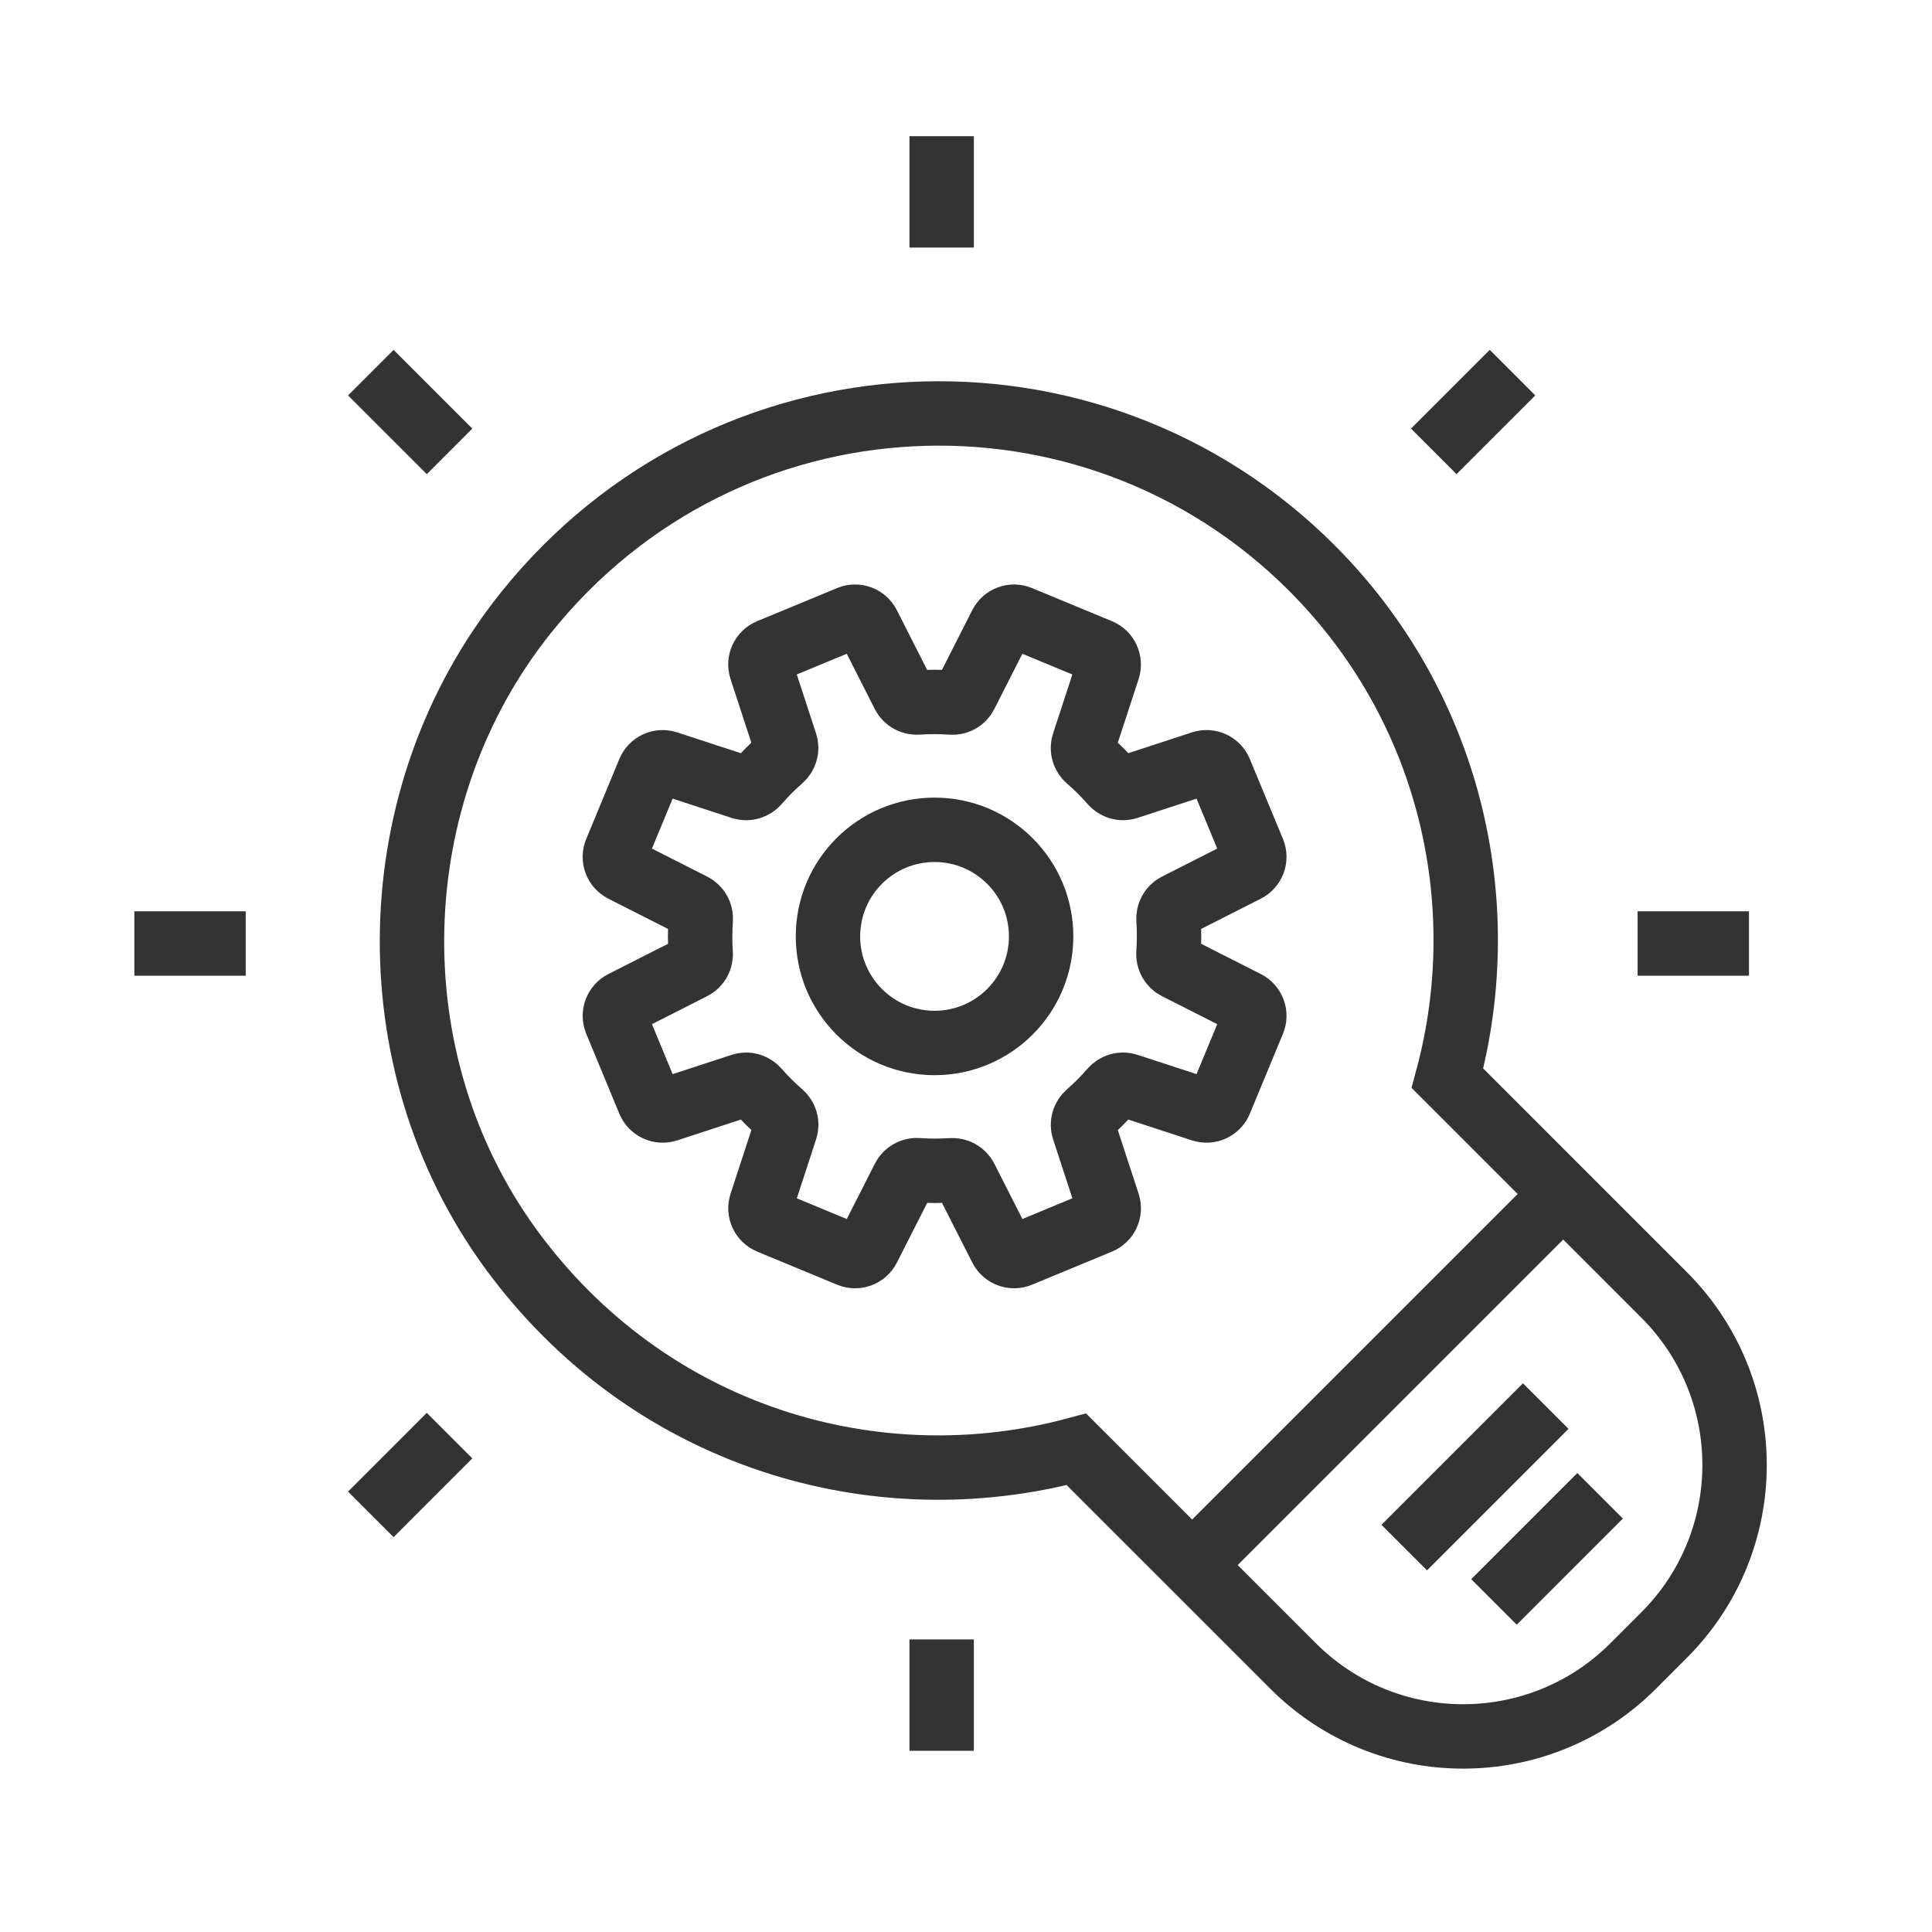 <?xml version="1.0" encoding="utf-8"?>
<!-- Generator: Adobe Illustrator 16.0.0, SVG Export Plug-In . SVG Version: 6.00 Build 0)  -->
<!DOCTYPE svg PUBLIC "-//W3C//DTD SVG 1.1//EN" "http://www.w3.org/Graphics/SVG/1.1/DTD/svg11.dtd">
<svg version="1.1" id="Calque_1" xmlns="http://www.w3.org/2000/svg" xmlns:xlink="http://www.w3.org/1999/xlink" x="0px" y="0px"
	 width="90px" height="90px" viewBox="0 0 90 90" enable-background="new 0 0 90 90" xml:space="preserve">
<g>
	<g>
		<g>
			<g>
				<g>
					<path fill="#333333" d="M-95.395,143.946h-35.404c-0.696,0-1.261-0.564-1.261-1.262v-35.403c0-0.697,0.565-1.262,1.261-1.262
						h35.404c0.697,0,1.262,0.564,1.262,1.262v35.403C-94.133,143.382-94.697,143.946-95.395,143.946z M-129.538,141.425h32.884
						v-32.883h-32.884V141.425z"/>
				</g>
				<g>
					<g>
						<path fill="#333333" d="M-121.973,108.542c-0.697,0-1.261-0.564-1.261-1.261V97.143c0-0.696,0.564-1.262,1.261-1.262
							c0.696,0,1.261,0.565,1.261,1.262v10.139C-120.712,107.978-121.277,108.542-121.973,108.542z"/>
					</g>
					<g>
						<path fill="#333333" d="M-121.973,98.403h-6.994c-0.697,0-1.262-0.564-1.262-1.261s0.565-1.262,1.262-1.262h6.994
							c0.696,0,1.261,0.565,1.261,1.262S-121.277,98.403-121.973,98.403z"/>
					</g>
					<g>
						<path fill="#333333" d="M-132.405,101.842c-2.592,0-4.7-2.107-4.7-4.699s2.108-4.699,4.7-4.699s4.699,2.107,4.699,4.699
							S-129.813,101.842-132.405,101.842z M-132.405,94.965c-1.201,0-2.178,0.977-2.178,2.178s0.977,2.177,2.178,2.177
							s2.177-0.976,2.177-2.177S-131.205,94.965-132.405,94.965z"/>
					</g>
				</g>
				<g>
					<g>
						<path fill="#333333" d="M-104.537,108.542c-0.695,0-1.261-0.564-1.261-1.261V97.143c0-0.696,0.565-1.262,1.261-1.262
							c0.697,0,1.262,0.565,1.262,1.262v10.139C-103.275,107.978-103.84,108.542-104.537,108.542z"/>
					</g>
					<g>
						<path fill="#333333" d="M-97.543,98.403h-6.994c-0.695,0-1.261-0.564-1.261-1.261s0.565-1.262,1.261-1.262h6.994
							c0.696,0,1.261,0.565,1.261,1.262S-96.847,98.403-97.543,98.403z"/>
					</g>
					<g>
						<path fill="#333333" d="M-94.104,101.842c-2.592,0-4.699-2.107-4.699-4.699s2.107-4.699,4.699-4.699
							c2.591,0,4.698,2.107,4.698,4.699S-91.514,101.842-94.104,101.842z M-94.104,94.965c-1.2,0-2.178,0.977-2.178,2.178
							s0.978,2.177,2.178,2.177s2.177-0.976,2.177-2.177S-92.904,94.965-94.104,94.965z"/>
					</g>
				</g>
				<g>
					<g>
						<path fill="#333333" d="M-113.255,94.307c-2.591,0-4.699-2.107-4.699-4.699s2.108-4.699,4.699-4.699s4.699,2.107,4.699,4.699
							S-110.664,94.307-113.255,94.307z M-113.255,87.43c-1.201,0-2.177,0.977-2.177,2.178c0,1.2,0.976,2.176,2.177,2.176
							s2.177-0.976,2.177-2.176C-111.078,88.406-112.054,87.43-113.255,87.43z"/>
					</g>
					<g>
						<path fill="#333333" d="M-113.255,107.883c-0.696,0-1.261-0.564-1.261-1.262V93.045c0-0.695,0.564-1.262,1.261-1.262
							s1.261,0.566,1.261,1.262v13.576C-111.994,107.318-112.559,107.883-113.255,107.883z"/>
					</g>
				</g>
				<g>
					<g>
						<g>
							<path fill="#333333" d="M-130.799,134.961h-10.139c-0.695,0-1.261-0.565-1.261-1.262s0.565-1.261,1.261-1.261h10.139
								c0.696,0,1.261,0.564,1.261,1.261S-130.103,134.961-130.799,134.961z"/>
						</g>
						<g>
							<path fill="#333333" d="M-140.938,141.954c-0.695,0-1.261-0.565-1.261-1.262v-6.993c0-0.696,0.565-1.261,1.261-1.261
								c0.697,0,1.261,0.564,1.261,1.261v6.993C-139.676,141.389-140.24,141.954-140.938,141.954z"/>
						</g>
						<g>
							<path fill="#333333" d="M-140.938,148.83c-2.591,0-4.699-2.108-4.699-4.699c0-2.592,2.108-4.699,4.699-4.699
								c2.592,0,4.7,2.107,4.7,4.699C-136.238,146.722-138.346,148.83-140.938,148.83z M-140.938,141.954
								c-1.201,0-2.177,0.977-2.177,2.177c0,1.201,0.976,2.177,2.177,2.177c1.201,0,2.177-0.976,2.177-2.177
								C-138.76,142.931-139.736,141.954-140.938,141.954z"/>
						</g>
					</g>
					<g>
						<g>
							<path fill="#333333" d="M-130.799,117.523h-10.139c-0.695,0-1.261-0.564-1.261-1.262c0-0.695,0.565-1.26,1.261-1.26h10.139
								c0.696,0,1.261,0.564,1.261,1.26C-129.538,116.959-130.103,117.523-130.799,117.523z"/>
						</g>
						<g>
							<path fill="#333333" d="M-140.938,117.523c-0.695,0-1.261-0.564-1.261-1.262v-6.992c0-0.697,0.565-1.262,1.261-1.262
								c0.697,0,1.261,0.564,1.261,1.262v6.992C-139.676,116.959-140.24,117.523-140.938,117.523z"/>
						</g>
						<g>
							<path fill="#333333" d="M-140.938,110.529c-2.591,0-4.699-2.107-4.699-4.699c0-2.59,2.108-4.699,4.699-4.699
								c2.592,0,4.7,2.109,4.7,4.699C-136.238,108.422-138.346,110.529-140.938,110.529z M-140.938,103.654
								c-1.201,0-2.177,0.976-2.177,2.176c0,1.201,0.976,2.178,2.177,2.178c1.201,0,2.177-0.977,2.177-2.178
								C-138.76,104.63-139.736,103.654-140.938,103.654z"/>
						</g>
					</g>
					<g>
						<g>
							<path fill="#333333" d="M-148.472,129.681c-2.591,0-4.699-2.108-4.699-4.7c0-2.59,2.108-4.699,4.699-4.699
								c2.59,0,4.699,2.109,4.699,4.699C-143.773,127.572-145.882,129.681-148.472,129.681z M-148.472,122.804
								c-1.201,0-2.178,0.976-2.178,2.177s0.977,2.177,2.178,2.177s2.177-0.976,2.177-2.177S-147.271,122.804-148.472,122.804z"/>
						</g>
						<g>
							<path fill="#333333" d="M-131.458,126.242h-13.577c-0.696,0-1.261-0.564-1.261-1.262c0-0.695,0.564-1.261,1.261-1.261h13.577
								c0.696,0,1.261,0.565,1.261,1.261C-130.197,125.678-130.762,126.242-131.458,126.242z"/>
						</g>
					</g>
				</g>
				<g>
					<g>
						<g>
							<path fill="#333333" d="M-104.379,154.085c-0.696,0-1.261-0.564-1.261-1.262v-10.139c0-0.695,0.564-1.26,1.261-1.26
								c0.697,0,1.262,0.564,1.262,1.26v10.139C-103.117,153.521-103.682,154.085-104.379,154.085z"/>
						</g>
						<g>
							<path fill="#333333" d="M-97.385,154.085h-6.994c-0.696,0-1.261-0.564-1.261-1.262c0-0.696,0.564-1.261,1.261-1.261h6.994
								c0.696,0,1.262,0.564,1.262,1.261C-96.123,153.521-96.688,154.085-97.385,154.085z"/>
						</g>
						<g>
							<path fill="#333333" d="M-93.946,157.522c-2.592,0-4.699-2.107-4.699-4.699c0-2.591,2.107-4.698,4.699-4.698
								s4.698,2.107,4.698,4.698C-89.248,155.415-91.354,157.522-93.946,157.522z M-93.946,150.646c-1.2,0-2.177,0.977-2.177,2.177
								s0.977,2.178,2.177,2.178s2.177-0.978,2.177-2.178S-92.746,150.646-93.946,150.646z"/>
						</g>
					</g>
					<g>
						<g>
							<path fill="#333333" d="M-121.814,154.085c-0.697,0-1.261-0.564-1.261-1.262v-10.139c0-0.695,0.564-1.26,1.261-1.26
								c0.696,0,1.261,0.564,1.261,1.26v10.139C-120.553,153.521-121.119,154.085-121.814,154.085z"/>
						</g>
						<g>
							<path fill="#333333" d="M-121.814,154.085h-6.994c-0.696,0-1.261-0.564-1.261-1.262c0-0.696,0.564-1.261,1.261-1.261h6.994
								c0.696,0,1.261,0.564,1.261,1.261C-120.553,153.521-121.119,154.085-121.814,154.085z"/>
						</g>
						<g>
							<path fill="#333333" d="M-132.246,157.522c-2.592,0-4.7-2.107-4.7-4.699c0-2.591,2.108-4.698,4.7-4.698
								c2.591,0,4.699,2.107,4.699,4.698C-127.547,155.415-129.655,157.522-132.246,157.522z M-132.246,150.646
								c-1.201,0-2.178,0.977-2.178,2.177s0.977,2.178,2.178,2.178c1.201,0,2.177-0.978,2.177-2.178
								S-131.045,150.646-132.246,150.646z"/>
						</g>
					</g>
					<g>
						<g>
							<path fill="#333333" d="M-113.096,165.059c-2.592,0-4.699-2.108-4.699-4.699c0-2.592,2.107-4.7,4.699-4.7
								c2.591,0,4.699,2.108,4.699,4.7C-108.397,162.95-110.505,165.059-113.096,165.059z M-113.096,158.181
								c-1.201,0-2.178,0.978-2.178,2.179c0,1.2,0.977,2.178,2.178,2.178s2.177-0.978,2.177-2.178
								C-110.919,159.158-111.896,158.181-113.096,158.181z"/>
						</g>
						<g>
							<path fill="#333333" d="M-113.096,158.181c-0.696,0-1.261-0.563-1.261-1.26v-13.577c0-0.695,0.565-1.261,1.261-1.261
								s1.261,0.565,1.261,1.261v13.577C-111.835,157.617-112.4,158.181-113.096,158.181z"/>
						</g>
					</g>
				</g>
				<g>
					<g>
						<g>
							<path fill="#333333" d="M-85.102,117.525H-95.24c-0.696,0-1.261-0.564-1.261-1.26c0-0.697,0.564-1.262,1.261-1.262h10.139
								c0.696,0,1.261,0.564,1.261,1.262C-83.841,116.961-84.405,117.525-85.102,117.525z"/>
						</g>
						<g>
							<path fill="#333333" d="M-85.102,117.525c-0.697,0-1.262-0.564-1.262-1.26v-6.994c0-0.696,0.564-1.262,1.262-1.262
								c0.696,0,1.261,0.565,1.261,1.262v6.994C-83.841,116.961-84.405,117.525-85.102,117.525z"/>
						</g>
						<g>
							<path fill="#333333" d="M-85.102,110.533c-2.592,0-4.699-2.109-4.699-4.699c0-2.592,2.107-4.699,4.699-4.699
								c2.591,0,4.698,2.107,4.698,4.699C-80.403,108.424-82.511,110.533-85.102,110.533z M-85.102,103.656
								c-1.2,0-2.177,0.977-2.177,2.178c0,1.2,0.977,2.176,2.177,2.176s2.177-0.976,2.177-2.176
								C-82.925,104.633-83.901,103.656-85.102,103.656z"/>
						</g>
					</g>
					<g>
						<g>
							<path fill="#333333" d="M-85.102,134.963H-95.24c-0.696,0-1.261-0.565-1.261-1.262s0.564-1.261,1.261-1.261h10.139
								c0.696,0,1.261,0.564,1.261,1.261S-84.405,134.963-85.102,134.963z"/>
						</g>
						<g>
							<path fill="#333333" d="M-85.102,141.956c-0.697,0-1.262-0.565-1.262-1.261v-6.994c0-0.696,0.564-1.261,1.262-1.261
								c0.696,0,1.261,0.564,1.261,1.261v6.994C-83.841,141.391-84.405,141.956-85.102,141.956z"/>
						</g>
						<g>
							<path fill="#333333" d="M-85.102,148.832c-2.592,0-4.699-2.107-4.699-4.699s2.107-4.698,4.699-4.698
								c2.591,0,4.698,2.106,4.698,4.698S-82.511,148.832-85.102,148.832z M-85.102,141.956c-1.2,0-2.177,0.977-2.177,2.177
								c0,1.201,0.977,2.178,2.177,2.178s2.177-0.977,2.177-2.178C-82.925,142.933-83.901,141.956-85.102,141.956z"/>
						</g>
					</g>
					<g>
						<g>
							<path fill="#333333" d="M-77.566,129.682c-2.591,0-4.699-2.107-4.699-4.698c0-2.592,2.108-4.699,4.699-4.699
								s4.699,2.107,4.699,4.699C-72.867,127.574-74.976,129.682-77.566,129.682z M-77.566,122.807
								c-1.201,0-2.178,0.977-2.178,2.177s0.977,2.177,2.178,2.177c1.2,0,2.177-0.977,2.177-2.177S-76.366,122.807-77.566,122.807z"
								/>
						</g>
						<g>
							<path fill="#333333" d="M-81.005,126.245h-13.577c-0.695,0-1.26-0.566-1.26-1.262c0-0.696,0.564-1.261,1.26-1.261h13.577
								c0.696,0,1.261,0.564,1.261,1.261C-79.744,125.679-80.309,126.245-81.005,126.245z"/>
						</g>
					</g>
				</g>
			</g>
		</g>
		<g>
			<path fill="#333333" d="M-102.828,136.262h-20.378c-0.695,0-1.261-0.564-1.261-1.261v-20.378c0-0.695,0.565-1.261,1.261-1.261
				h20.378c0.695,0,1.261,0.565,1.261,1.261v20.378C-101.567,135.697-102.133,136.262-102.828,136.262z M-121.945,133.74h17.856
				v-17.855h-17.856V133.74z"/>
		</g>
	</g>
	<g>
		<rect x="-104.935" y="109.746" fill="#333333" width="4.214" height="2.521"/>
	</g>
</g>
<g>
	<path fill="none" stroke="#333333" stroke-width="3" stroke-miterlimit="10" d="M51.226,30.323L47.5,28.78
		c-0.329-0.137-0.709,0.003-0.87,0.322l-1.653,3.256c-0.126,0.25-0.392,0.391-0.671,0.37c-0.518-0.038-1.033-0.039-1.544-0.003
		c-0.279,0.02-0.544-0.122-0.671-0.37l-1.65-3.253c-0.162-0.319-0.541-0.459-0.871-0.322l-3.725,1.542
		c-0.33,0.137-0.499,0.504-0.388,0.844l1.133,3.467c0.087,0.266-0.001,0.553-0.212,0.736c-0.387,0.336-0.75,0.703-1.089,1.095
		c-0.184,0.212-0.471,0.3-0.737,0.213l-3.471-1.134c-0.339-0.111-0.707,0.058-0.843,0.387l-1.543,3.725
		c-0.137,0.33,0.003,0.708,0.322,0.87l3.256,1.652c0.25,0.127,0.392,0.393,0.371,0.672c-0.038,0.517-0.039,1.033-0.003,1.544
		c0.019,0.279-0.122,0.545-0.371,0.671l-3.252,1.649c-0.319,0.161-0.459,0.542-0.322,0.87l1.542,3.727
		c0.137,0.328,0.504,0.497,0.844,0.387l3.467-1.133c0.266-0.088,0.553,0,0.737,0.211c0.336,0.388,0.702,0.751,1.094,1.091
		c0.212,0.182,0.3,0.471,0.213,0.736l-1.134,3.471c-0.111,0.34,0.058,0.707,0.388,0.845l3.725,1.543
		c0.33,0.136,0.709-0.004,0.871-0.323l1.652-3.256c0.127-0.25,0.393-0.392,0.672-0.371c0.517,0.039,1.033,0.039,1.543,0.004
		c0.279-0.021,0.544,0.121,0.671,0.371l1.651,3.252c0.161,0.319,0.541,0.459,0.87,0.323l3.725-1.543
		c0.33-0.138,0.499-0.505,0.389-0.845l-1.134-3.467c-0.087-0.267,0.001-0.553,0.212-0.736c0.388-0.336,0.751-0.701,1.09-1.095
		c0.183-0.211,0.472-0.299,0.737-0.213l3.471,1.135c0.34,0.11,0.707-0.059,0.843-0.387l1.544-3.727
		c0.137-0.328-0.004-0.709-0.322-0.87l-3.256-1.65c-0.25-0.127-0.392-0.394-0.371-0.673c0.037-0.518,0.038-1.033,0.004-1.544
		c-0.021-0.279,0.121-0.544,0.37-0.671l3.253-1.65c0.318-0.162,0.459-0.541,0.322-0.87l-1.544-3.725
		c-0.136-0.33-0.503-0.499-0.843-0.387l-3.467,1.133c-0.267,0.086-0.553-0.002-0.736-0.213c-0.336-0.387-0.701-0.75-1.095-1.089
		c-0.212-0.183-0.3-0.471-0.213-0.737l1.135-3.471C51.724,30.827,51.555,30.459,51.226,30.323z"/>
	<circle fill="none" stroke="#333333" stroke-width="3" stroke-miterlimit="10" cx="43.535" cy="43.621" r="4.965"/>
	<path fill="none" stroke="#333333" stroke-width="3" stroke-miterlimit="10" d="M61.104,26.454
		c-10.245-10.244-27.286-9.548-36.605,2.09c-6.796,8.484-7.108,20.881-0.689,29.656c6.405,8.754,16.968,11.839,26.333,9.315
		l10.095,10.094c4.375,4.374,11.467,4.374,15.842,0l1.442-1.443c4.375-4.376,4.375-11.468,0-15.842L67.428,50.229
		C69.639,42.021,67.545,32.896,61.104,26.454z"/>
	<line fill="none" stroke="#333333" stroke-width="3" stroke-miterlimit="10" x1="55.536" y1="72.906" x2="72.821" y2="55.621"/>
	<line fill="none" stroke="#333333" stroke-width="3" stroke-miterlimit="10" x1="66.791" y1="21.027" x2="70.459" y2="17.359"/>
	<line fill="none" stroke="#333333" stroke-width="3" stroke-miterlimit="10" x1="17.274" y1="70.545" x2="20.942" y2="66.876"/>
	<line fill="none" stroke="#333333" stroke-width="3" stroke-miterlimit="10" x1="20.942" y1="21.027" x2="17.274" y2="17.359"/>
	<line fill="none" stroke="#333333" stroke-width="3" stroke-miterlimit="10" x1="43.866" y1="11.532" x2="43.866" y2="6.344"/>
	<line fill="none" stroke="#333333" stroke-width="3" stroke-miterlimit="10" x1="43.866" y1="81.559" x2="43.866" y2="76.371"/>
	<line fill="none" stroke="#333333" stroke-width="3" stroke-miterlimit="10" x1="11.446" y1="43.952" x2="6.259" y2="43.952"/>
	<line fill="none" stroke="#333333" stroke-width="3" stroke-miterlimit="10" x1="81.474" y1="43.952" x2="76.286" y2="43.952"/>
	<line fill="none" stroke="#333333" stroke-width="3" stroke-miterlimit="10" x1="65.414" y1="72.093" x2="72.006" y2="65.5"/>
	<line fill="none" stroke="#333333" stroke-width="3" stroke-miterlimit="10" x1="69.595" y1="74.625" x2="74.539" y2="69.68"/>
</g>
<g>
	<path fill="none" stroke="#333333" stroke-width="3" stroke-miterlimit="10" d="M195.709,90.389h-21.584
		c-1.703,0-3.083-1.381-3.083-3.083V65.723c0-1.703,1.38-3.084,3.083-3.084h21.584c1.702,0,3.083,1.381,3.083,3.084v21.583
		C198.792,89.008,197.411,90.389,195.709,90.389z"/>
	<line fill="none" stroke="#333333" stroke-width="3" stroke-miterlimit="10" x1="166.417" y1="67.264" x2="171.042" y2="67.264"/>
	<line fill="none" stroke="#333333" stroke-width="3" stroke-miterlimit="10" x1="166.417" y1="73.43" x2="171.042" y2="73.43"/>
	<line fill="none" stroke="#333333" stroke-width="3" stroke-miterlimit="10" x1="166.417" y1="79.597" x2="171.042" y2="79.597"/>
	<line fill="none" stroke="#333333" stroke-width="3" stroke-miterlimit="10" x1="166.417" y1="85.764" x2="171.042" y2="85.764"/>
	<polyline fill="none" stroke="#333333" stroke-width="3" stroke-miterlimit="10" points="198.792,67.264 204.959,67.264 
		204.959,54.93 	"/>
	<polyline fill="none" stroke="#333333" stroke-width="3" stroke-miterlimit="10" points="198.792,73.43 206.5,73.43 
		213.274,69.559 	"/>
	<polyline fill="none" stroke="#333333" stroke-width="3" stroke-miterlimit="10" points="198.792,79.597 206.5,79.597 
		213.274,83.47 	"/>
	<polyline fill="none" stroke="#333333" stroke-width="3" stroke-miterlimit="10" points="198.792,85.764 204.959,85.764 
		204.959,98.097 	"/>
	<line fill="none" stroke="#333333" stroke-width="3" stroke-miterlimit="10" x1="175.667" y1="62.639" x2="175.667" y2="58.014"/>
	<line fill="none" stroke="#333333" stroke-width="3" stroke-miterlimit="10" x1="181.834" y1="62.639" x2="181.834" y2="58.014"/>
	<path fill="none" stroke="#333333" stroke-width="3" stroke-miterlimit="10" d="M188,51.848V39.514h-8.633l-0.74,8.402
		c-3.422,0.755-6.629,2.097-9.48,3.932l-6.461-5.428l-7.863,7.863l5.428,6.459c-1.85,2.853-3.19,6.059-3.946,9.481l-8.387,0.739
		v11.101l8.387,0.74c0.756,3.438,2.097,6.629,3.932,9.497l-5.413,6.443l7.863,7.861l6.444-5.41c2.868,1.818,6.075,3.177,9.497,3.916
		l0.74,8.402H188v-12.333"/>
	<line fill="none" stroke="#333333" stroke-width="3" stroke-miterlimit="10" x1="175.667" y1="95.014" x2="175.667" y2="90.389"/>
	<line fill="none" stroke="#333333" stroke-width="3" stroke-miterlimit="10" x1="181.834" y1="95.014" x2="181.834" y2="90.389"/>
	<line fill="none" stroke="#333333" stroke-width="3" stroke-miterlimit="10" x1="188" y1="62.639" x2="188" y2="58.014"/>
	<line fill="none" stroke="#333333" stroke-width="3" stroke-miterlimit="10" x1="188" y1="95.014" x2="188" y2="90.389"/>
	<line fill="none" stroke="#333333" stroke-width="3" stroke-miterlimit="10" x1="194.167" y1="58.014" x2="194.167" y2="62.639"/>
	<line fill="none" stroke="#333333" stroke-width="3" stroke-miterlimit="10" x1="194.167" y1="95.014" x2="194.167" y2="90.389"/>
	<circle fill="none" stroke="#333333" stroke-width="3" stroke-miterlimit="10" cx="217.292" cy="85.764" r="4.625"/>
	<circle fill="none" stroke="#333333" stroke-width="3" stroke-miterlimit="10" cx="204.959" cy="102.722" r="4.625"/>
	<circle fill="none" stroke="#333333" stroke-width="3" stroke-miterlimit="10" cx="217.292" cy="67.264" r="4.625"/>
	<circle fill="none" stroke="#333333" stroke-width="3" stroke-miterlimit="10" cx="204.959" cy="50.305" r="4.625"/>
</g>
</svg>
